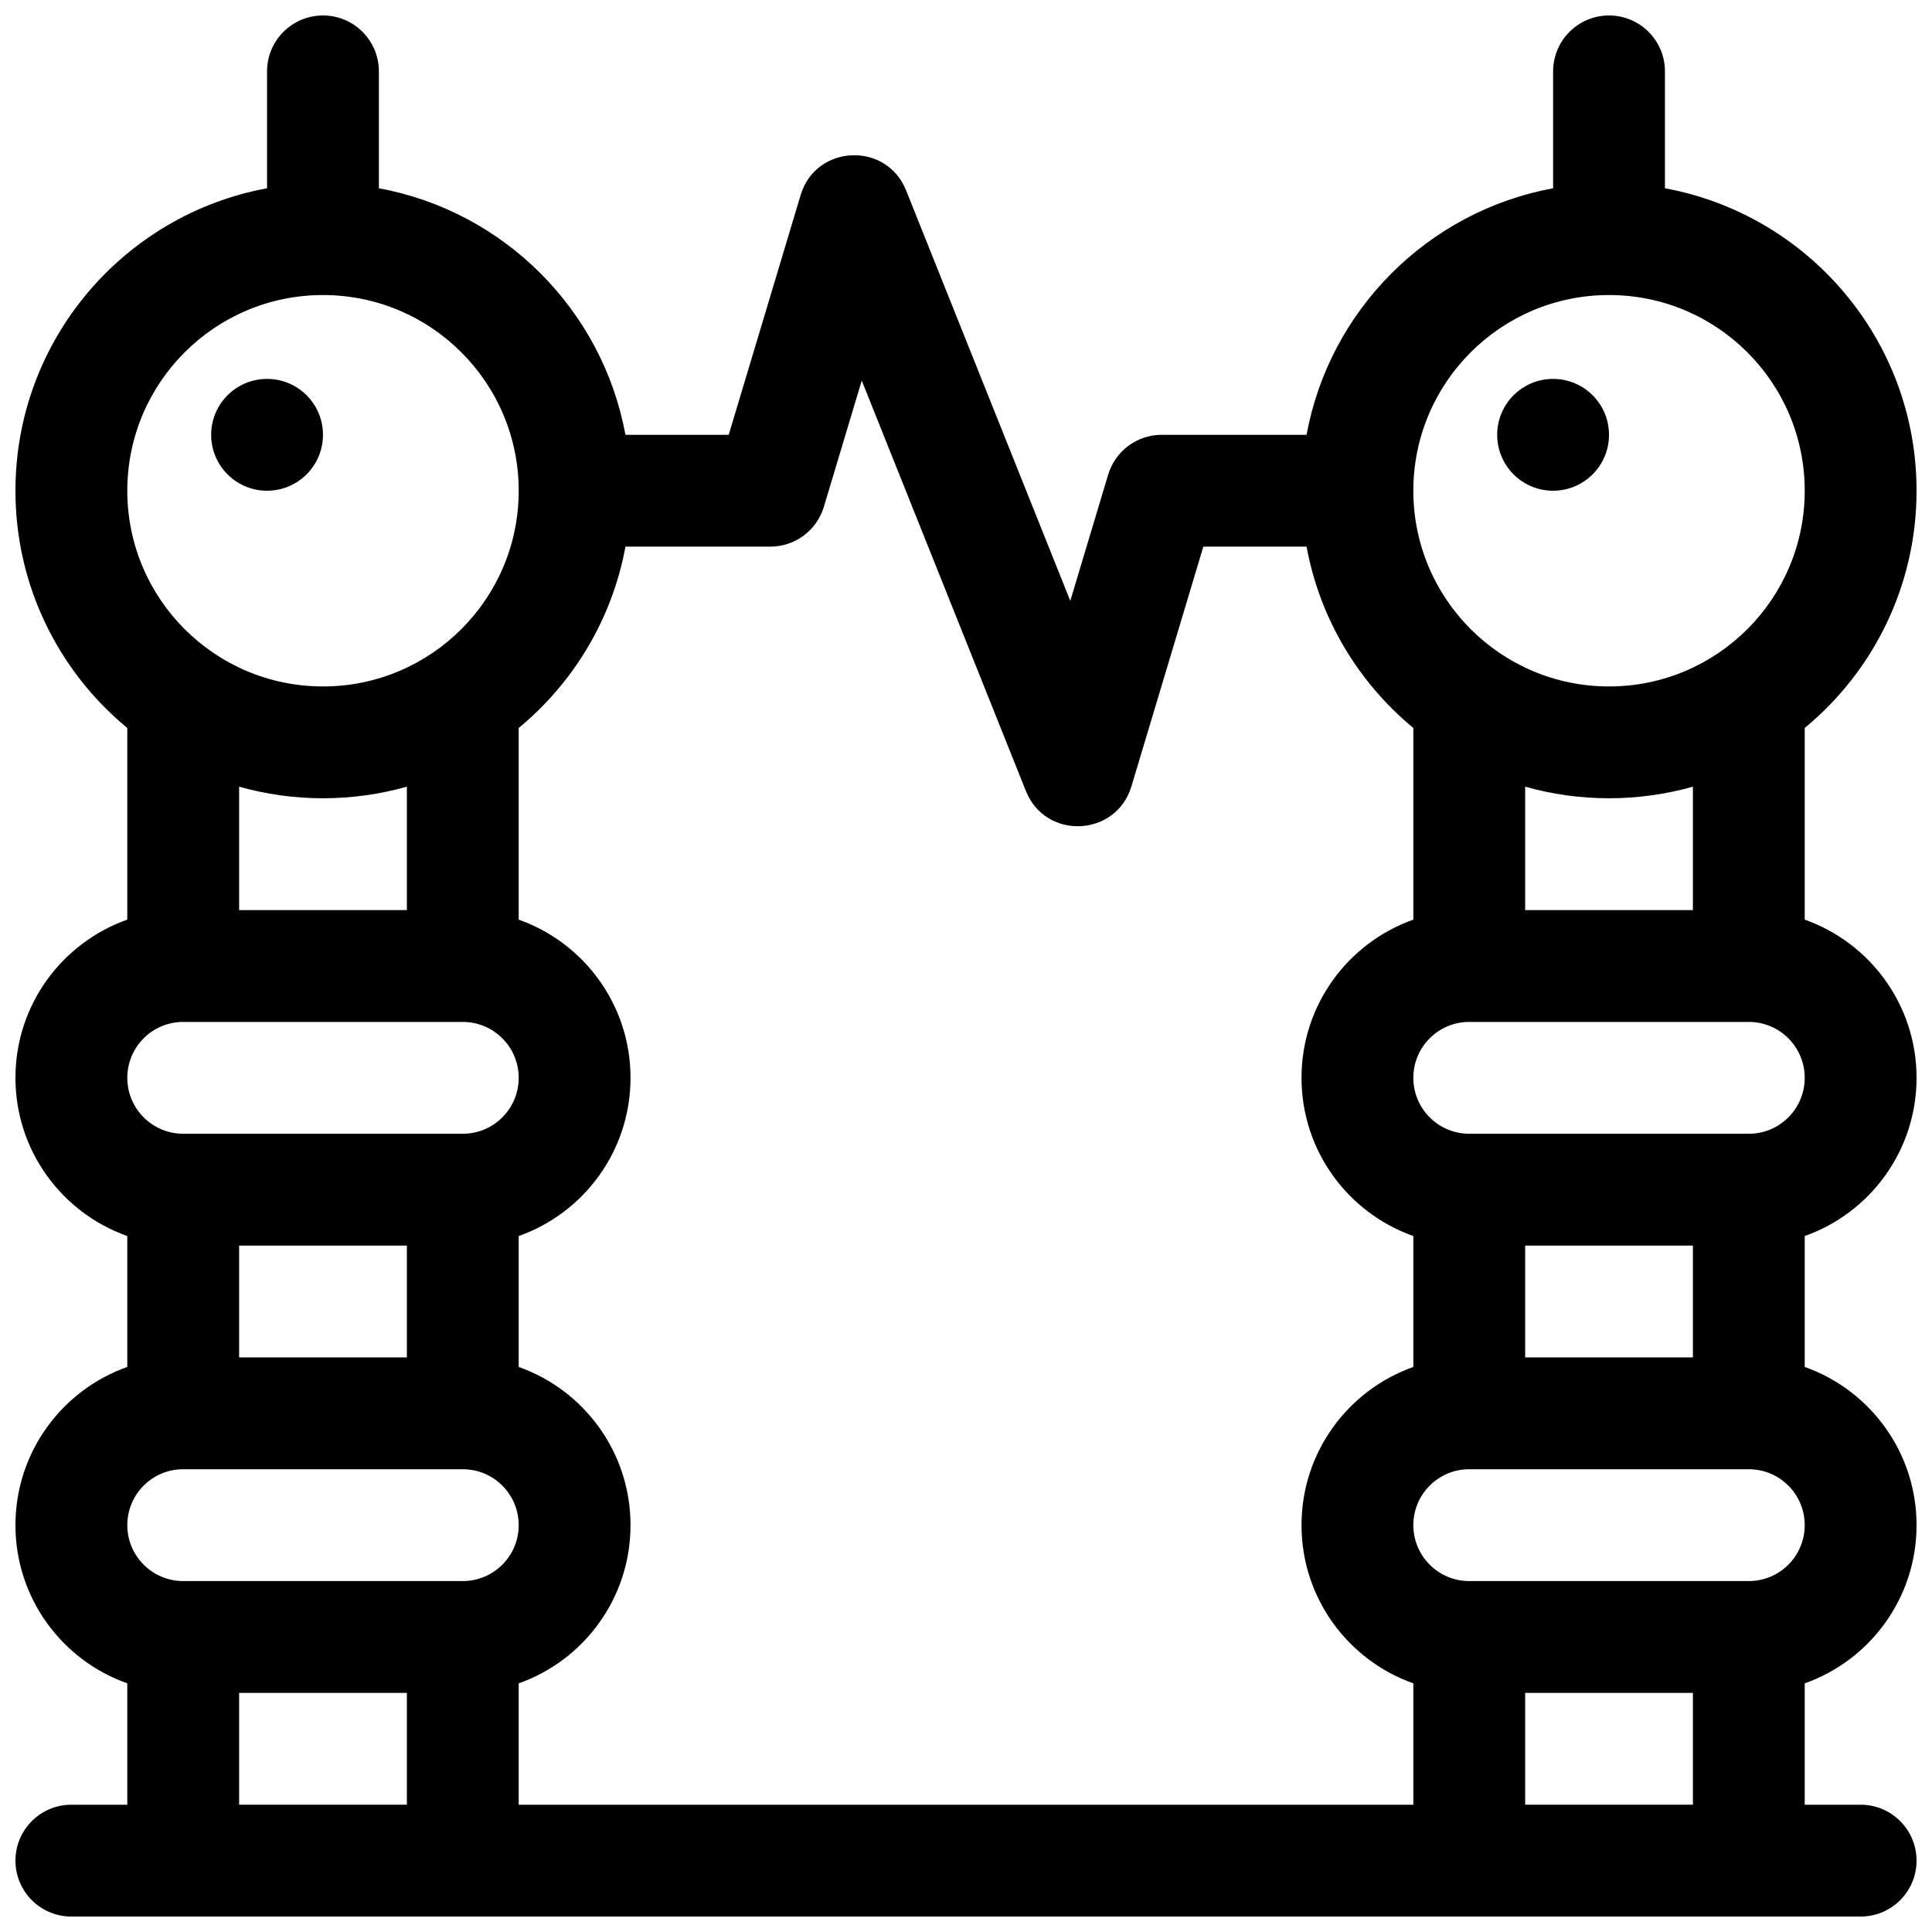 <?xml version="1.0" encoding="UTF-8"?>
<!-- Uploaded to: SVG Repo, www.svgrepo.com, Generator: SVG Repo Mixer Tools -->
<svg width="800px" height="800px" version="1.1" viewBox="144 144 512 512" xmlns="http://www.w3.org/2000/svg">
 <defs>
  <clipPath id="a">
   <path d="m148.09 148.09h503.81v503.81h-503.81z"/>
  </clipPath>
 </defs>
 <g clip-path="url(#a)">
  <path d="m309.75 259.23h27.363l19.059-63.527c4.031-13.438 22.742-14.27 27.953-1.246l43.512 108.78 10.035-33.445c1.879-6.269 7.648-10.562 14.191-10.562h38.391c6.086-33.129 32.207-59.25 65.336-65.336v-30.98c0-8.184 6.637-14.816 14.82-14.816s14.816 6.633 14.816 14.816v30.98c37.938 6.969 66.68 40.207 66.68 80.156 0 25.309-11.535 47.922-29.637 62.871v50.793c17.266 6.102 29.637 22.566 29.637 41.922 0 19.355-12.371 35.824-29.637 41.926v34.695c17.266 6.102 29.637 22.57 29.637 41.926 0 19.355-12.371 35.82-29.637 41.922v32.164h14.82c8.184 0 14.816 6.637 14.816 14.82 0 8.184-6.633 14.816-14.816 14.816h-474.18c-8.184 0-14.816-6.633-14.816-14.816 0-8.184 6.633-14.82 14.816-14.82h14.82v-32.164c-17.266-6.102-29.637-22.566-29.637-41.922 0-19.355 12.371-35.824 29.637-41.926v-34.695c-17.266-6.102-29.637-22.57-29.637-41.926 0-19.355 12.371-35.82 29.637-41.922v-50.793c-18.102-14.949-29.637-37.562-29.637-62.871 0-39.949 28.746-73.188 66.68-80.156v-30.98c0-8.184 6.637-14.816 14.82-14.816s14.816 6.633 14.816 14.816v30.98c33.129 6.086 59.25 32.207 65.336 65.336zm0 29.637c-3.531 19.227-13.809 36.094-28.289 48.055v50.793c17.266 6.102 29.633 22.566 29.633 41.922 0 19.355-12.367 35.824-29.633 41.926v34.695c17.266 6.102 29.633 22.57 29.633 41.926 0 19.355-12.367 35.82-29.633 41.922v32.164h237.09v-32.164c-17.266-6.102-29.637-22.566-29.637-41.922 0-19.355 12.371-35.824 29.637-41.926v-34.695c-17.266-6.102-29.637-22.57-29.637-41.926 0-19.355 12.371-35.82 29.637-41.922v-50.793c-14.48-11.961-24.762-28.828-28.293-48.055h-27.363l-19.059 63.531c-4.031 13.434-22.742 14.27-27.953 1.246l-43.512-108.79-10.035 33.449c-1.879 6.266-7.648 10.559-14.191 10.559zm-80.152 66.68c-7.613 0-15.082-1.047-22.227-3.07v32.707h44.453v-32.707c-7.148 2.023-14.613 3.07-22.227 3.07zm0-29.633c28.641 0 51.863-23.223 51.863-51.863 0-28.645-23.223-51.863-51.863-51.863-28.645 0-51.863 23.219-51.863 51.863 0 28.641 23.219 51.863 51.863 51.863zm-37.047 88.906c-8.184 0-14.816 6.633-14.816 14.816 0 8.184 6.633 14.82 14.816 14.82h74.09c8.184 0 14.82-6.637 14.82-14.82 0-8.184-6.637-14.816-14.82-14.816zm0 118.54c-8.184 0-14.816 6.633-14.816 14.82 0 8.184 6.633 14.816 14.816 14.816h74.09c8.184 0 14.82-6.633 14.82-14.816 0-8.188-6.637-14.82-14.82-14.82zm14.82 88.906h44.453v-29.633h-44.453zm0-118.54h44.453v-29.633h-44.453zm363.04-148.18c-7.613 0-15.082-1.047-22.227-3.07v32.707h44.453v-32.707c-7.148 2.023-14.613 3.07-22.227 3.07zm0-29.633c28.641 0 51.859-23.223 51.859-51.863 0-28.645-23.219-51.863-51.859-51.863-28.645 0-51.863 23.219-51.863 51.863 0 28.641 23.219 51.863 51.863 51.863zm-37.047 88.906c-8.184 0-14.816 6.633-14.816 14.816 0 8.184 6.633 14.82 14.816 14.82h74.09c8.184 0 14.816-6.637 14.816-14.82 0-8.184-6.633-14.816-14.816-14.816zm0 118.54c-8.184 0-14.816 6.633-14.816 14.82 0 8.184 6.633 14.816 14.816 14.816h74.09c8.184 0 14.816-6.633 14.816-14.816 0-8.188-6.633-14.82-14.816-14.82zm14.82 88.906h44.453v-29.633h-44.453zm0-118.54h44.453v-29.633h-44.453zm-333.41-229.68c-8.184 0-14.816-6.637-14.816-14.82 0-8.184 6.633-14.816 14.816-14.816 8.184 0 14.82 6.633 14.82 14.816 0 8.184-6.637 14.82-14.82 14.82zm340.81 0c-8.184 0-14.816-6.637-14.816-14.82 0-8.184 6.633-14.816 14.816-14.816 8.184 0 14.82 6.633 14.82 14.816 0 8.184-6.637 14.82-14.82 14.82z"/>
 </g>
</svg>